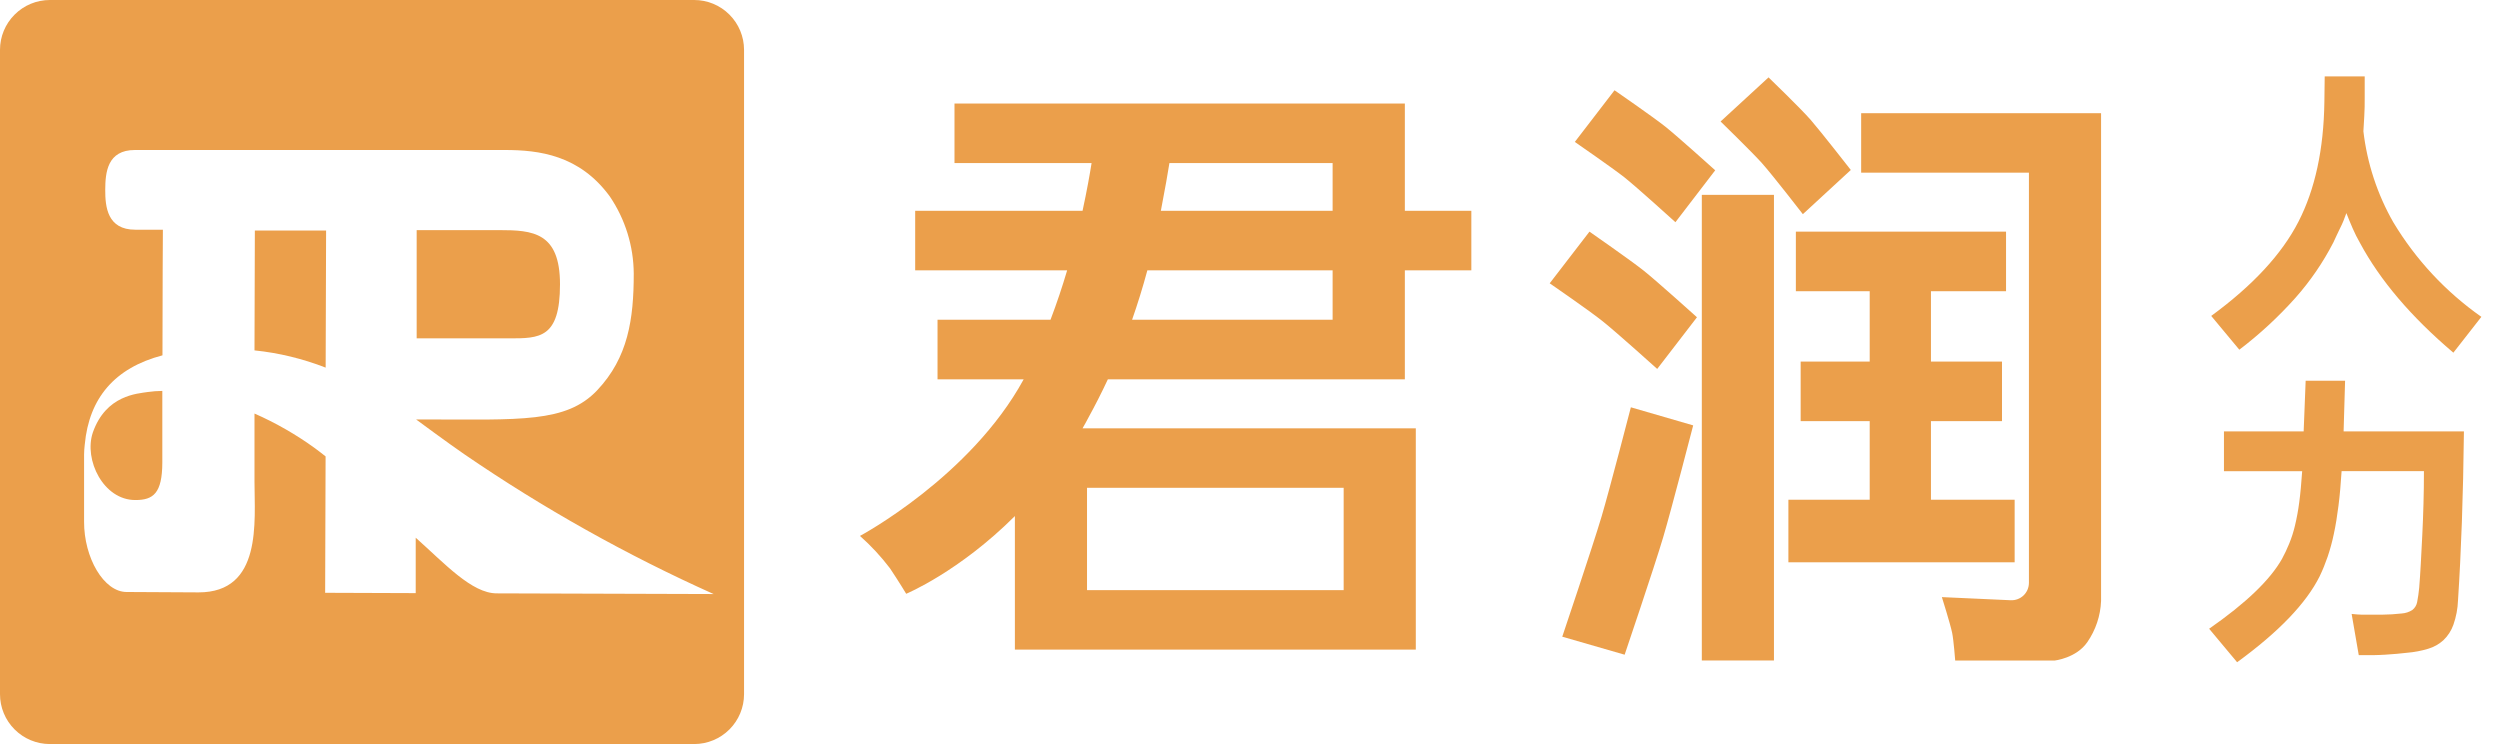 <svg width="84" height="25" viewBox="0 0 84 25" fill="none" xmlns="http://www.w3.org/2000/svg">
<g clip-path="url(#clip0_416_2826)">
<path d="M74.297 10.615C75.693 9.593 76.67 8.538 77.228 7.449C77.787 6.36 78.077 5.019 78.099 3.427L78.11 2.568H79.454C79.454 2.803 79.454 3.031 79.454 3.257C79.454 3.483 79.454 3.701 79.439 3.915L79.41 4.411C79.536 5.487 79.878 6.527 80.415 7.468C81.168 8.722 82.176 9.805 83.374 10.646L82.433 11.85C81.018 10.65 79.972 9.421 79.297 8.165C79.205 8.004 79.121 7.839 79.048 7.669C78.975 7.501 78.905 7.332 78.838 7.16C78.778 7.332 78.713 7.501 78.629 7.663C78.545 7.824 78.48 7.987 78.401 8.146C78.055 8.818 77.627 9.443 77.126 10.008C76.555 10.647 75.924 11.231 75.241 11.75L74.297 10.615Z" fill="#EB9F4B"/>
<path d="M74.227 21.126C75.459 20.269 76.276 19.486 76.676 18.777C76.765 18.613 76.844 18.445 76.915 18.272C76.996 18.075 77.061 17.872 77.11 17.665C77.172 17.406 77.22 17.144 77.254 16.88C77.294 16.585 77.325 16.237 77.353 15.833H74.725V14.495H77.403L77.47 12.793H78.795L78.745 14.495H82.788C82.776 15.584 82.752 16.599 82.719 17.542C82.686 18.484 82.642 19.36 82.589 20.172C82.579 20.451 82.527 20.728 82.434 20.992C82.365 21.188 82.251 21.365 82.101 21.509C81.954 21.643 81.779 21.742 81.588 21.798C81.36 21.867 81.125 21.912 80.887 21.932C80.654 21.96 80.407 21.981 80.15 21.997C79.892 22.014 79.591 22.018 79.254 22.012L79.015 20.628C79.153 20.643 79.266 20.651 79.352 20.653H79.582C79.647 20.653 79.714 20.653 79.781 20.653H80.039C80.259 20.651 80.478 20.638 80.696 20.613C80.825 20.605 80.949 20.564 81.057 20.494C81.14 20.428 81.197 20.335 81.216 20.23C81.247 20.071 81.27 19.91 81.285 19.749C81.304 19.508 81.323 19.238 81.339 18.936C81.356 18.635 81.373 18.308 81.389 17.975C81.406 17.642 81.419 17.286 81.429 16.928C81.44 16.57 81.444 16.2 81.444 15.829H78.678C78.651 16.26 78.617 16.648 78.573 16.993C78.529 17.339 78.479 17.653 78.418 17.935C78.364 18.196 78.294 18.453 78.209 18.706C78.132 18.93 78.043 19.15 77.941 19.363C77.487 20.273 76.562 21.236 75.167 22.251L74.227 21.126Z" fill="#EB9F4B"/>
<path d="M3.118 14.536C2.812 15.448 3.474 16.809 4.554 16.801C5.149 16.801 5.45 16.575 5.454 15.545C5.454 15.208 5.454 14.261 5.454 13.135C5.289 13.136 5.124 13.149 4.96 13.172C4.629 13.227 3.56 13.267 3.118 14.536Z" fill="#EB9F4B"/>
<path d="M8.551 11.773C9.37 11.857 10.175 12.053 10.942 12.352L10.957 7.746H8.563C8.563 7.746 8.557 9.708 8.551 11.773Z" fill="#EB9F4B"/>
<path d="M18.816 9.552C18.816 7.802 17.899 7.732 16.776 7.732H14V11.369H17.109C18.129 11.369 18.816 11.373 18.816 9.552Z" fill="#EB9F4B"/>
<path d="M23.325 0H1.675C1.231 0 0.805 0.176 0.491 0.491C0.176 0.805 0 1.231 0 1.675L0 23.325C0 23.769 0.176 24.195 0.491 24.509C0.805 24.823 1.231 25 1.675 25H23.325C23.769 25 24.195 24.823 24.509 24.509C24.823 24.195 25 23.769 25 23.325V1.675C25 1.231 24.823 0.805 24.509 0.491C24.195 0.176 23.769 0 23.325 0V0ZM16.69 19.937C15.852 19.937 14.946 18.938 13.968 18.067V19.929L10.925 19.918L10.94 15.335C10.823 15.243 10.706 15.151 10.586 15.063C9.951 14.602 9.269 14.211 8.551 13.895C8.551 14.929 8.551 15.794 8.551 16.181C8.551 17.523 8.819 19.91 6.667 19.904L4.253 19.891C3.49 19.891 2.82 18.744 2.825 17.525C2.825 17.525 2.825 15.521 2.825 15.431C2.825 15.379 2.825 15.329 2.825 15.278C2.826 15.164 2.834 15.049 2.848 14.935C2.994 13.373 3.853 12.362 5.459 11.939C5.459 9.872 5.473 7.718 5.473 7.718H4.544C3.608 7.718 3.534 6.954 3.536 6.376C3.539 5.798 3.601 5.038 4.537 5.04C4.883 5.04 6.65 5.04 8.746 5.04H16.96C18.105 5.04 19.472 5.205 20.492 6.604C21.009 7.368 21.288 8.269 21.294 9.192C21.294 10.722 21.105 12.014 20.065 13.114C19.024 14.213 17.485 14.098 14.238 14.093H13.98C13.98 14.093 15.059 14.891 15.603 15.264C18.249 17.077 21.052 18.648 23.978 19.96L16.69 19.937Z" fill="#EB9F4B"/>
<path d="M60.576 7.196C60.576 7.196 59.565 5.889 59.199 5.479C58.87 5.112 57.812 4.082 57.812 4.082L59.423 2.6C59.423 2.6 60.509 3.647 60.846 4.036C61.184 4.425 62.187 5.711 62.187 5.711L60.576 7.196Z" fill="#EB9F4B"/>
<path d="M56.294 7.466C56.294 7.466 55.023 6.312 54.577 5.956C54.175 5.64 52.914 4.769 52.914 4.769L54.248 3.033C54.248 3.033 55.546 3.929 55.956 4.256C56.367 4.583 57.631 5.722 57.631 5.722L56.294 7.466Z" fill="#EB9F4B"/>
<path d="M52.492 21.393C52.492 21.393 53.51 18.376 53.813 17.356C54.084 16.445 54.797 13.685 54.797 13.685L56.891 14.293C56.891 14.293 56.158 17.128 55.88 18.062C55.585 19.056 54.588 21.998 54.588 21.998L52.492 21.393Z" fill="#EB9F4B"/>
<path d="M55.682 12.396C55.682 12.396 54.321 11.169 53.844 10.79C53.425 10.453 52.07 9.519 52.07 9.519L53.406 7.783C53.406 7.783 54.788 8.744 55.226 9.092C55.663 9.439 57.018 10.66 57.018 10.66L55.682 12.396Z" fill="#EB9F4B"/>
<path d="M68.172 3.803H62.535V5.802H68.172V19.586C68.171 19.665 68.155 19.742 68.124 19.815C68.093 19.887 68.048 19.952 67.991 20.007C67.934 20.061 67.867 20.103 67.793 20.131C67.719 20.159 67.641 20.171 67.562 20.168L65.247 20.063C65.247 20.063 65.531 20.966 65.592 21.263C65.642 21.5 65.695 22.195 65.695 22.195H69.032C69.032 22.195 69.761 22.115 70.132 21.579C70.415 21.171 70.576 20.691 70.596 20.195V3.803H68.172Z" fill="#EB9F4B"/>
<path d="M64.88 16.791V14.15H67.267V12.149H64.88V9.785H67.403V7.783H60.341V9.785H62.822V12.149H60.502V14.15H62.822V16.791H60.09V18.893H67.692V16.791H64.88Z" fill="#EB9F4B"/>
<path d="M59.605 22.192V6.547H57.181V22.192H59.605Z" fill="#EB9F4B"/>
<path d="M37.224 12.746H47.203V9.084H49.437V7.082H47.203V3.479H32.071V5.48H36.677C36.619 5.849 36.52 6.406 36.374 7.082H30.75V9.084H35.856C35.697 9.622 35.511 10.183 35.297 10.744H31.501V12.746H34.395C32.609 16.023 28.895 18.007 28.895 18.007C29.266 18.336 29.604 18.701 29.904 19.096C30.216 19.563 30.448 19.951 30.448 19.951C30.448 19.951 32.222 19.215 34.1 17.34V21.826H47.571V14.391H36.374C36.445 14.266 36.516 14.14 36.583 14.01C36.794 13.625 37.01 13.204 37.224 12.746ZM39.292 5.48H44.776V7.082H39.005C39.154 6.305 39.242 5.803 39.292 5.48V5.48ZM38.551 9.084H44.776V10.744H38.038C38.218 10.229 38.392 9.676 38.551 9.084V9.084ZM45.147 16.391V19.829H36.524V16.391H45.147Z" fill="#EB9F4B"/>
</g>
<defs>
<clipPath id="clip0_416_2826">
<rect width="83.369" height="25" fill="white"/>
</clipPath>
</defs>
</svg>
